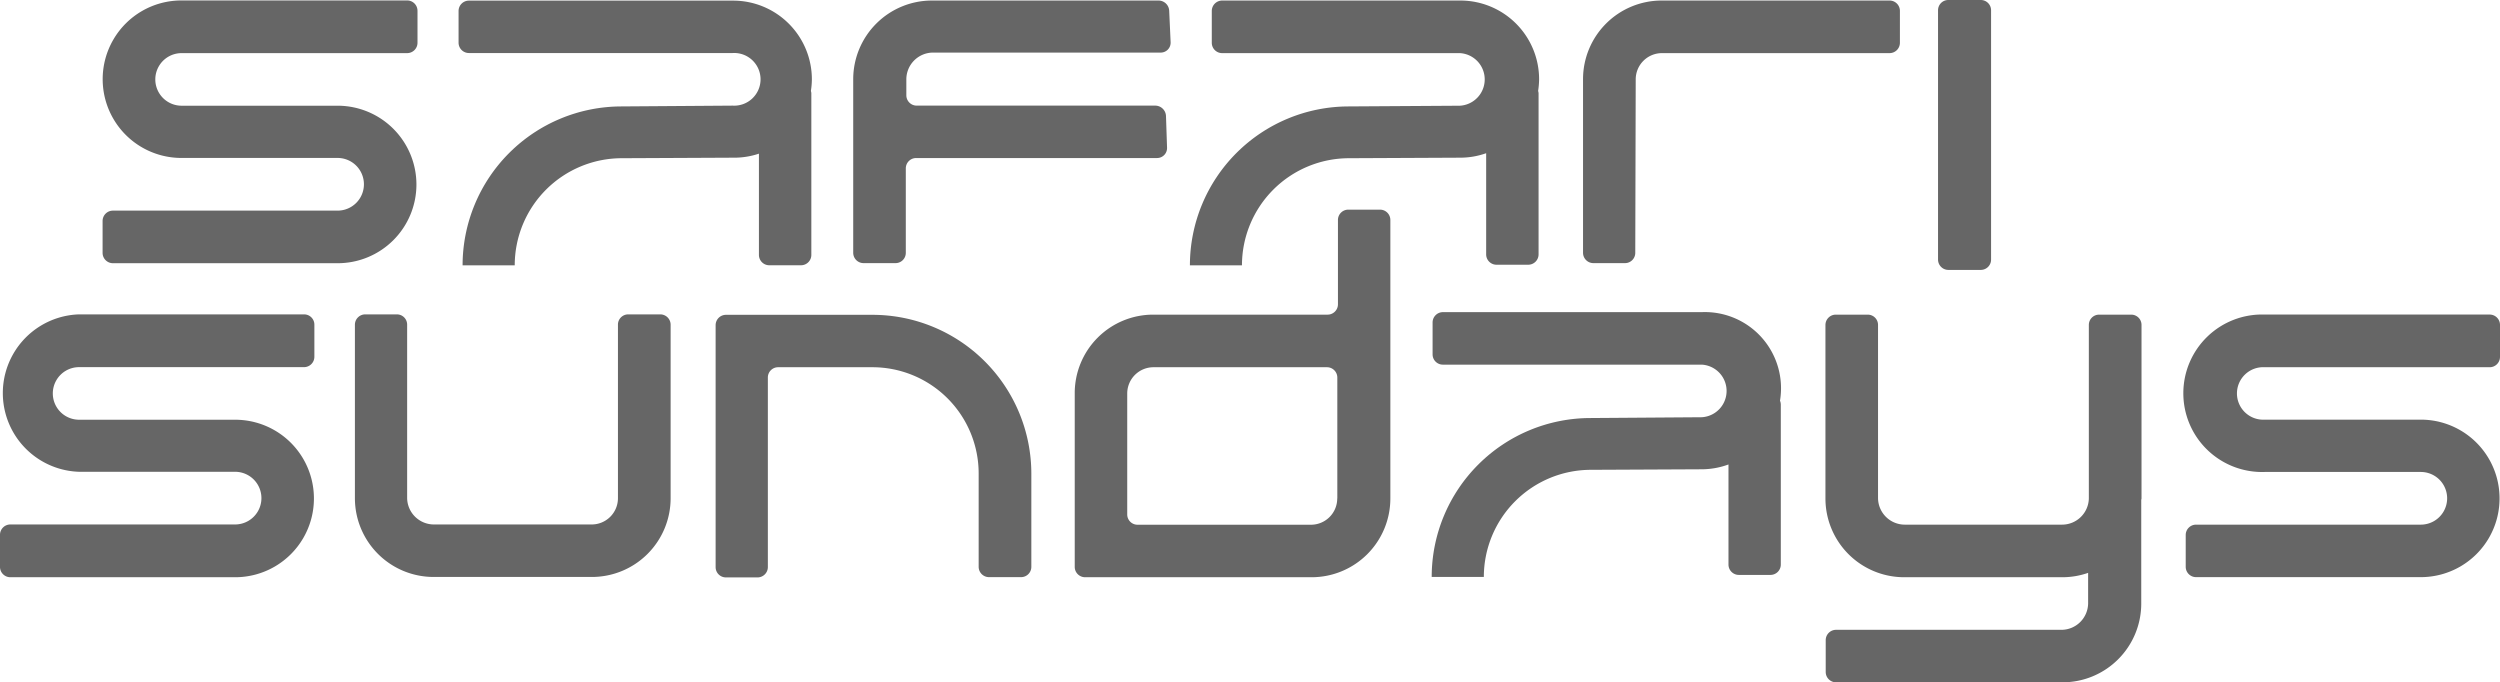 <svg viewBox="0 0 280 76.42" xmlns="http://www.w3.org/2000/svg"><g fill="#666"><g transform="translate(0 -101.79)"><path d="m73.95 137h-3.59a1.15 1.15 0 0 0 -1.15 1.15v19.44a2.94 2.94 0 0 1 -2.95 2.94h-17.66a3 3 0 0 1 -3-2.94v-19.41a1.15 1.15 0 0 0 -1.11-1.18h-3.58a1.16 1.16 0 0 0 -1.16 1.15v19.44a8.82 8.82 0 0 0 8.82 8.82h17.72a8.82 8.82 0 0 0 8.82-8.82v-19.41a1.16 1.16 0 0 0 -1.16-1.18z"/><path d="m97.7 137.05h-2-14.4a1.16 1.16 0 0 0 -1.15 1.16v27.1a1.15 1.15 0 0 0 1.15 1.15h3.59a1.16 1.16 0 0 0 1.11-1.17v-21.22a1.15 1.15 0 0 1 1.15-1.15h10.55a11.9 11.9 0 0 1 11.91 11.93v10.43a1.16 1.16 0 0 0 1.16 1.15h3.59a1.15 1.15 0 0 0 1.15-1.15v-8.65c0-.63 0-1.43 0-1.78a17.8 17.8 0 0 0 -17.81-17.8z"/><path d="m154.56 125.27h-3.56a1.16 1.16 0 0 0 -1.15 1.15v9.46a1.16 1.16 0 0 1 -1.15 1.15h-19.51a8.79 8.79 0 0 0 -8.82 8.82v1.54 17.9a1.16 1.16 0 0 0 1.16 1.15h25.37a8.82 8.82 0 0 0 8.82-8.82v-31.2a1.16 1.16 0 0 0 -1.16-1.15zm-4.79 32.35a2.94 2.94 0 0 1 -2.95 2.94h-19.42a1.15 1.15 0 0 1 -1.15-1.15v-13.55a2.94 2.94 0 0 1 2.95-2.94h19.42a1.16 1.16 0 0 1 1.16 1.15v13.55z"/><path d="m46.64 122.45a8.83 8.83 0 0 0 -8.82-8.82h-17.48a2.94 2.94 0 1 1 0-5.89h25.27a1.16 1.16 0 0 0 1.15-1.16v-3.58a1.16 1.16 0 0 0 -1.15-1.16h-25.29a8.82 8.82 0 0 0 0 17.64h17.49a2.95 2.95 0 0 1 0 5.9h-25.17a1.16 1.16 0 0 0 -1.15 1.16v3.57a1.16 1.16 0 0 0 1.15 1.16h25.18a8.82 8.82 0 0 0 8.82-8.82z"/><path d="m34.06 137h-25.22a8.82 8.82 0 0 0 0 17.63h17.49a2.95 2.95 0 0 1 0 5.9h-25.17a1.16 1.16 0 0 0 -1.16 1.19v3.57a1.16 1.16 0 0 0 1.15 1.15h25.19a8.82 8.82 0 0 0 0-17.64h-17.48a2.94 2.94 0 1 1 0-5.89h25.2a1.16 1.16 0 0 0 1.15-1.16v-3.58a1.15 1.15 0 0 0 -1.15-1.17z"/><path d="m253.65 142.92h25.2a1.16 1.16 0 0 0 1.15-1.16v-3.58a1.16 1.16 0 0 0 -1.15-1.16h-25.2a8.82 8.82 0 1 0 0 17.63h17.48a2.95 2.95 0 0 1 0 5.9h-25.18a1.16 1.16 0 0 0 -1.15 1.16v3.57a1.16 1.16 0 0 0 1.15 1.15h25.18a8.82 8.82 0 0 0 0-17.64h-17.48a2.94 2.94 0 1 1 0-5.87z"/><path d="m178.47 131.26h3.53a1.15 1.15 0 0 0 1.15-1.15l.05-19.43a2.94 2.94 0 0 1 2.95-2.94h25.48a1.16 1.16 0 0 0 1.16-1.16v-3.58a1.16 1.16 0 0 0 -1.16-1.15h-25.51a8.81 8.81 0 0 0 -8.82 8.81v19.43a1.16 1.16 0 0 0 1.17 1.17z"/></g><path d="m218.22 0h3.63a1.15 1.15 0 0 1 1.15 1.15v27.93a1.15 1.15 0 0 1 -1.15 1.15h-3.63a1.16 1.16 0 0 1 -1.16-1.16v-27.92a1.15 1.15 0 0 1 1.16-1.15z"/><path d="m190.6 136.75h-29a1.16 1.16 0 0 0 -1.15 1.15v3.58a1.15 1.15 0 0 0 1.15 1.15h29a2.95 2.95 0 0 1 0 5.89l-12.45.09a17.8 17.8 0 0 0 -17.8 17.8h5.84a12 12 0 0 1 12-12l12.46-.06a8.76 8.76 0 0 0 2.94-.54v11.22a1.16 1.16 0 0 0 1.15 1.15h3.56a1.16 1.16 0 0 0 1.15-1.15v-17.91a1.15 1.15 0 0 0 -.09-.45 8.53 8.53 0 0 0 -8.76-9.92z" transform="translate(0 -101.79)"/><path d="m52.51 107.73h29.55a2.95 2.95 0 1 1 0 5.89l-12.44.09a17.81 17.81 0 0 0 -17.81 17.8h5.84a12 12 0 0 1 12-12l12.46-.06a8.7 8.7 0 0 0 2.89-.45v11.34a1.16 1.16 0 0 0 1.16 1.16h3.55a1.16 1.16 0 0 0 1.16-1.16v-18.12a1 1 0 0 0 -.05-.24 9.11 9.11 0 0 0 .11-1.3 8.82 8.82 0 0 0 -8.82-8.82h-29.6a1.16 1.16 0 0 0 -1.15 1.14v3.57a1.16 1.16 0 0 0 1.15 1.16z" transform="translate(0 -101.79)"/><path d="m96.71 131.26h3.59a1.15 1.15 0 0 0 1.15-1.16v-9.46a1.16 1.16 0 0 1 1.15-1.15h27a1.12 1.12 0 0 0 1.11-1.15l-.12-3.57a1.21 1.21 0 0 0 -1.19-1.15h-26.74a1.16 1.16 0 0 1 -1.15-1.16v-1.78a3 3 0 0 1 2.95-3h25.54a1.11 1.11 0 0 0 1.11-1.15l-.16-3.53a1.2 1.2 0 0 0 -1.19-1.15h-25.38a8.82 8.82 0 0 0 -8.82 8.82v19.42a1.16 1.16 0 0 0 1.15 1.17z" transform="translate(0 -101.79)"/><path d="m163.51 113.63-12.44.08a17.8 17.8 0 0 0 -17.8 17.8h5.83a12 12 0 0 1 12-12l12.45-.06a8.69 8.69 0 0 0 2.9-.5v11.34a1.16 1.16 0 0 0 1.15 1.15h3.56a1.16 1.16 0 0 0 1.16-1.15v-18.07a1.24 1.24 0 0 0 -.05-.24 9.81 9.81 0 0 0 .11-1.31 8.82 8.82 0 0 0 -8.82-8.82h-26.68a1.17 1.17 0 0 0 -1.16 1.16v3.57a1.16 1.16 0 0 0 1.16 1.16h26.63a2.95 2.95 0 0 1 0 5.89z" transform="translate(0 -101.79)"/><path d="m239.85 157.63v-19.45a1.15 1.15 0 0 0 -1.16-1.15h-3.59a1.15 1.15 0 0 0 -1.15 1.15v19.43a3 3 0 0 1 -3 2.94h-17.61a3 3 0 0 1 -3-2.94v-19.43a1.15 1.15 0 0 0 -1.15-1.15h-3.59a1.16 1.16 0 0 0 -1.15 1.15v19.44a8.82 8.82 0 0 0 8.82 8.82h17.73a8.77 8.77 0 0 0 2.87-.49v3.43a3 3 0 0 1 -2.95 2.95h-25.29a1.16 1.16 0 0 0 -1.15 1.15v3.58a1.16 1.16 0 0 0 1.15 1.15h25.37a8.82 8.82 0 0 0 8.82-8.82v-11.63s.03-.09.03-.13z" transform="translate(0 -101.79)"/></g></svg>
